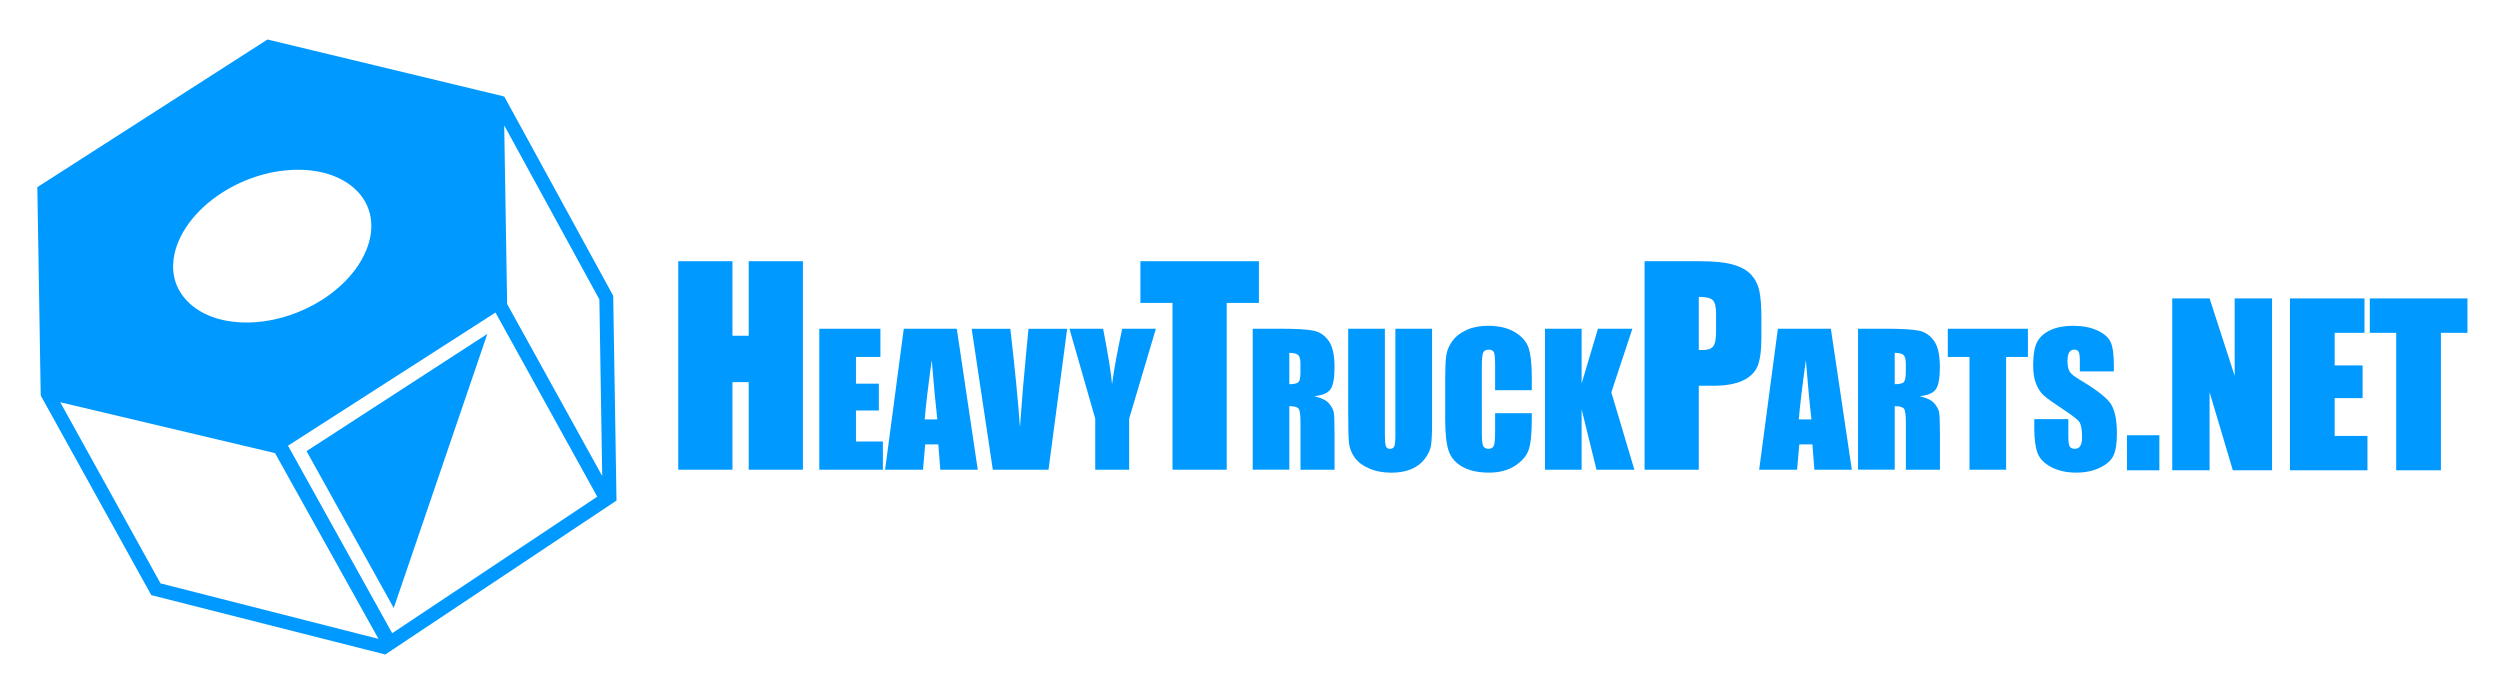 <?xml version="1.0" encoding="utf-8"?>
<!-- Generator: Adobe Illustrator 24.1.1, SVG Export Plug-In . SVG Version: 6.00 Build 0)  -->
<svg version="1.1" id="Layer_1" xmlns="http://www.w3.org/2000/svg" xmlns:xlink="http://www.w3.org/1999/xlink" x="0px" y="0px"
	 viewBox="0 0 600 165.54" style="enable-background:new 0 0 600 165.54;" xml:space="preserve">
<style type="text/css">
	.st0{fill:none;}
	.st1{fill:#0099FF;}
</style>
<g>
	<path class="st0" d="M431.72,100.65h3.03c-0.45-3.83-0.89-8.57-1.34-14.21C432.51,92.92,431.94,97.66,431.72,100.65z"/>
	<path class="st0" d="M407.71,71.25v12.73c0.37,0.02,0.69,0.03,0.96,0.03c1.2,0,2.03-0.29,2.49-0.88c0.46-0.59,0.7-1.81,0.7-3.66
		v-4.11c0-1.71-0.27-2.83-0.81-3.34C410.52,71.51,409.4,71.25,407.71,71.25z"/>
	<polygon class="st0" points="14.46,96.54 38.52,140.01 90.84,153.34 66.01,108.75 	"/>
	<path class="st0" d="M454.73,84.69v7.52c0.99,0,1.68-0.14,2.08-0.41c0.4-0.27,0.59-1.15,0.59-2.64V87.3c0-1.07-0.19-1.78-0.57-2.11
		C456.44,84.85,455.74,84.69,454.73,84.69z"/>
	<path class="st0" d="M44.91,72.24c0.8,0.84,1.72,1.57,2.72,2.21c7.42,4.67,19.83,3.81,29.78-2.57C83.9,67.72,88.23,61.79,89,56.03
		c0.36-2.71-0.08-5.23-1.27-7.45c-0.46-0.86-1.03-1.66-1.72-2.42c-0.08-0.09-0.18-0.18-0.26-0.27c-3.31-3.44-8.48-5.16-14.22-5.16
		c-5.95,0-12.52,1.85-18.27,5.53c-6.49,4.16-10.82,10.09-11.59,15.85c-0.5,3.76,0.53,7.17,2.98,9.86
		C44.74,72.07,44.83,72.15,44.91,72.24z"/>
	<path class="st0" d="M118.93,75.01l-49.8,31.96l25.01,45l49.25-32.79l-0.06-0.01L118.93,75.01z M94.5,145.92l-20.93-37.64
		l43.39-28.13L94.5,145.92z"/>
	<path class="st0" d="M221.93,100.65h3.03c-0.45-3.83-0.89-8.57-1.34-14.21C222.72,92.92,222.16,97.66,221.93,100.65z"/>
	<polygon class="st0" points="121.01,30.09 121.71,72.96 144.53,114.24 143.85,71.86 	"/>
	<path class="st0" d="M309.45,84.69v7.52c0.99,0,1.68-0.14,2.08-0.41c0.4-0.27,0.6-1.15,0.6-2.64V87.3c0-1.07-0.19-1.78-0.57-2.11
		C311.16,84.85,310.46,84.69,309.45,84.69z"/>
	<polygon class="st1" points="179.69,80.58 175.79,80.58 175.79,62.69 162.78,62.69 162.78,112.73 175.79,112.73 175.79,91.71 
		179.69,91.71 179.69,112.73 192.7,112.73 192.7,62.69 179.69,62.69 	"/>
	<polygon class="st1" points="205.43,98.52 210.92,98.52 210.92,92.08 205.43,92.08 205.43,85.67 211.3,85.67 211.3,78.9 
		196.63,78.9 196.63,112.73 211.89,112.73 211.89,105.96 205.43,105.96 	"/>
	<path class="st1" d="M216.91,78.9l-4.49,33.83h9.1l0.53-6.08h3.15l0.47,6.08h8.99l-5.03-33.83H216.91z M221.93,100.65
		c0.23-2.99,0.79-7.73,1.69-14.21c0.45,5.64,0.9,10.38,1.34,14.21H221.93z"/>
	<path class="st1" d="M246.24,85.19c-0.51,5.06-0.99,10.85-1.45,17.37c-0.46-6.45-1.23-14.33-2.31-23.65h-9.28l5.08,33.83h13.36
		l4.48-33.83h-9.28L246.24,85.19z"/>
	<path class="st1" d="M266.89,92.23c-0.16-2.28-0.87-6.73-2.14-13.33h-8.08l6.19,21.58v12.25H271v-12.25l6.41-21.58h-8.08
		C268.19,84.17,267.37,88.62,266.89,92.23z"/>
	<polygon class="st1" points="302.14,62.69 273.7,62.69 273.7,72.7 281.4,72.7 281.4,112.73 294.41,112.73 294.41,72.7 302.14,72.7 
			"/>
	<path class="st1" d="M319.31,93.44c0.66-0.91,0.98-2.67,0.98-5.31c0-2.88-0.46-4.98-1.39-6.3c-0.93-1.32-2.12-2.14-3.59-2.46
		c-1.47-0.32-4.28-0.48-8.43-0.48h-6.23v33.83h8.79V97.48c1.21,0,1.96,0.21,2.25,0.64c0.29,0.43,0.43,1.55,0.43,3.37v11.24h8.17
		v-8.92c0-2.73-0.07-4.4-0.22-5c-0.15-0.61-0.52-1.28-1.12-2c-0.6-0.73-1.77-1.3-3.51-1.73C317.37,94.89,318.65,94.35,319.31,93.44z
		 M312.12,89.16c0,1.49-0.2,2.37-0.6,2.64c-0.4,0.27-1.09,0.41-2.08,0.41v-7.52c1.02,0,1.72,0.17,2.1,0.5
		c0.38,0.34,0.57,1.04,0.57,2.11V89.16z"/>
	<path class="st1" d="M334.9,103.83c0,1.69-0.08,2.76-0.24,3.21c-0.16,0.45-0.52,0.68-1.08,0.68c-0.49,0-0.81-0.21-0.97-0.62
		c-0.16-0.41-0.24-1.36-0.24-2.83V78.9h-8.8v20.02c0,3.82,0.07,6.32,0.21,7.51c0.14,1.19,0.59,2.32,1.36,3.4
		c0.77,1.07,1.92,1.94,3.47,2.61c1.55,0.67,3.33,1,5.35,1c1.82,0,3.41-0.28,4.75-0.85c1.34-0.56,2.43-1.39,3.25-2.49
		c0.82-1.09,1.32-2.16,1.48-3.19c0.17-1.04,0.25-2.84,0.25-5.4V78.9h-8.8V103.83z"/>
	<path class="st1" d="M363.52,79.69c-1.69-1-3.82-1.5-6.41-1.5c-1.91,0-3.6,0.32-5.07,0.97c-1.47,0.65-2.62,1.53-3.45,2.66
		c-0.83,1.13-1.33,2.3-1.49,3.52c-0.17,1.22-0.25,3.05-0.25,5.48v9.88c0,3.32,0.27,5.8,0.81,7.45c0.54,1.65,1.65,2.94,3.32,3.88
		c1.67,0.93,3.8,1.4,6.37,1.4c2.48,0,4.57-0.55,6.26-1.65c1.69-1.1,2.78-2.38,3.28-3.85c0.5-1.46,0.74-3.95,0.74-7.45v-1.32h-8.8
		v4.25c0,1.86-0.1,3.04-0.3,3.54c-0.2,0.5-0.63,0.76-1.28,0.76c-0.68,0-1.12-0.25-1.32-0.75c-0.2-0.5-0.29-1.57-0.29-3.22V88.03
		c0-1.72,0.1-2.83,0.29-3.34c0.19-0.52,0.66-0.77,1.38-0.77c0.64,0,1.05,0.21,1.24,0.64c0.19,0.42,0.28,1.49,0.28,3.2v5.88h8.8
		v-3.22c0-3.16-0.27-5.48-0.79-6.98C366.32,81.94,365.21,80.69,363.52,79.69z"/>
	<polygon class="st1" points="391.77,78.9 383.51,78.9 379.59,92.04 379.59,78.9 370.8,78.9 370.8,112.73 379.59,112.73 
		379.59,98.23 383.16,112.73 392.25,112.73 386.72,94.17 	"/>
	<path class="st1" d="M422.74,76.69c0-3.13-0.17-5.45-0.51-6.94c-0.34-1.5-0.99-2.77-1.95-3.82c-0.96-1.05-2.39-1.86-4.3-2.41
		c-1.91-0.56-4.63-0.83-8.18-0.83h-13.1v50.04h13.01V92.58h3.49c2.84,0,5.15-0.39,6.91-1.17c1.76-0.78,2.97-1.91,3.63-3.37
		c0.66-1.46,0.99-3.79,0.99-6.99V76.69z M411.86,79.47c0,1.86-0.23,3.08-0.7,3.66c-0.46,0.59-1.29,0.88-2.49,0.88
		c-0.27,0-0.59-0.01-0.96-0.03V71.25c1.69,0,2.8,0.26,3.34,0.77c0.54,0.51,0.81,1.62,0.81,3.34V79.47z"/>
	<path class="st1" d="M426.69,78.9l-4.49,33.83h9.1l0.53-6.08h3.15l0.47,6.08h8.99l-5.03-33.83H426.69z M431.72,100.65
		c0.23-2.99,0.79-7.73,1.69-14.21c0.45,5.64,0.89,10.38,1.34,14.21H431.72z"/>
	<path class="st1" d="M464.59,93.44c0.65-0.91,0.98-2.67,0.98-5.31c0-2.88-0.46-4.98-1.39-6.3c-0.93-1.32-2.12-2.14-3.59-2.46
		c-1.47-0.32-4.28-0.48-8.43-0.48h-6.23v33.83h8.8V97.48c1.21,0,1.96,0.21,2.25,0.64c0.29,0.43,0.43,1.55,0.43,3.37v11.24h8.17
		v-8.92c0-2.73-0.07-4.4-0.22-5c-0.15-0.61-0.52-1.28-1.12-2c-0.6-0.73-1.77-1.3-3.51-1.73C462.65,94.89,463.93,94.35,464.59,93.44z
		 M457.4,89.16c0,1.49-0.2,2.37-0.59,2.64c-0.4,0.27-1.09,0.41-2.08,0.41v-7.52c1.02,0,1.72,0.17,2.1,0.5
		c0.38,0.34,0.57,1.04,0.57,2.11V89.16z"/>
	<polygon class="st1" points="467.47,85.67 472.68,85.67 472.68,112.73 481.47,112.73 481.47,85.67 486.7,85.67 486.7,78.9 
		467.47,78.9 	"/>
	<path class="st1" d="M499.15,91.15c-1.37-0.81-2.2-1.5-2.49-2.07c-0.31-0.57-0.46-1.42-0.46-2.55c0-0.88,0.14-1.53,0.41-1.97
		c0.27-0.43,0.67-0.65,1.2-0.65c0.49,0,0.83,0.16,1.04,0.48c0.21,0.32,0.31,1.07,0.31,2.24v2.51h8.17V87.8
		c0-2.69-0.26-4.59-0.78-5.71c-0.52-1.12-1.59-2.05-3.2-2.79c-1.61-0.74-3.56-1.11-5.84-1.11c-2.09,0-3.87,0.34-5.35,1.01
		c-1.48,0.68-2.55,1.61-3.21,2.81c-0.66,1.2-0.99,3.09-0.99,5.68c0,1.8,0.23,3.27,0.7,4.43c0.47,1.16,1.06,2.06,1.77,2.72
		c0.71,0.66,2.16,1.71,4.34,3.15c2.19,1.44,3.56,2.46,4.12,3.07c0.54,0.62,0.81,1.92,0.81,3.91c0,0.91-0.14,1.59-0.43,2.05
		c-0.29,0.46-0.72,0.69-1.31,0.69c-0.59,0-0.99-0.18-1.22-0.54c-0.23-0.36-0.34-1.18-0.34-2.45v-4.12h-8.17v2.22
		c0,2.53,0.26,4.49,0.77,5.87c0.52,1.38,1.61,2.51,3.27,3.4c1.66,0.89,3.67,1.34,6.03,1.34c2.14,0,4.02-0.39,5.64-1.16
		c1.61-0.78,2.71-1.73,3.27-2.88c0.56-1.14,0.85-2.92,0.85-5.33c0-3.32-0.51-5.72-1.53-7.21C505.53,95.38,503.06,93.47,499.15,91.15
		z"/>
	<rect x="510.48" y="104.46" class="st1" width="7.77" height="8.41"/>
	<polygon class="st1" points="536.32,90.2 530.3,71.62 521.34,71.62 521.34,112.87 530.3,112.87 530.3,94.12 535.88,112.87 
		545.29,112.87 545.29,71.62 536.32,71.62 	"/>
	<polygon class="st1" points="560.32,95.55 567.02,95.55 567.02,87.7 560.32,87.7 560.32,79.88 567.48,79.88 567.48,71.62 
		549.59,71.62 549.59,112.87 568.19,112.87 568.19,104.62 560.32,104.62 	"/>
	<polygon class="st1" points="568.75,71.62 568.75,79.88 575.09,79.88 575.09,112.87 585.82,112.87 585.82,79.88 592.19,79.88 
		592.19,71.62 	"/>
	<path class="st1" d="M147.17,70.98l-26.15-47.82l-0.12,0.07l0-0.1L64.2,9.48L8.96,44.92l0.81,49.81l0.07,0.31l26.47,47.79
		l56.16,14.25l55.3-36.82l0.11,0.03l-0.04-0.07l0.12-0.08L147.17,70.98z M41.67,62.12c0.77-5.76,5.1-11.68,11.59-15.85
		c5.74-3.69,12.31-5.53,18.27-5.53c5.74,0,10.91,1.72,14.22,5.16c0.09,0.09,0.18,0.18,0.26,0.27c0.69,0.75,1.26,1.56,1.72,2.42
		c1.19,2.21,1.63,4.74,1.27,7.45c-0.77,5.76-5.1,11.68-11.58,15.84c-9.95,6.38-22.35,7.24-29.78,2.57
		c-1.01-0.63-1.92-1.37-2.72-2.21c-0.08-0.09-0.17-0.17-0.25-0.26C42.2,69.28,41.17,65.87,41.67,62.12z M38.52,140.01L14.46,96.54
		l51.55,12.21l24.83,44.58L38.52,140.01z M94.13,151.97l-25.01-45l49.8-31.96l24.4,44.16l0.06,0.01L94.13,151.97z M121.71,72.96
		l-0.7-42.87l22.84,41.77l0.68,42.38L121.71,72.96z"/>
	<polygon class="st1" points="94.5,145.92 116.96,80.14 73.57,108.27 	"/>
</g>
</svg>

